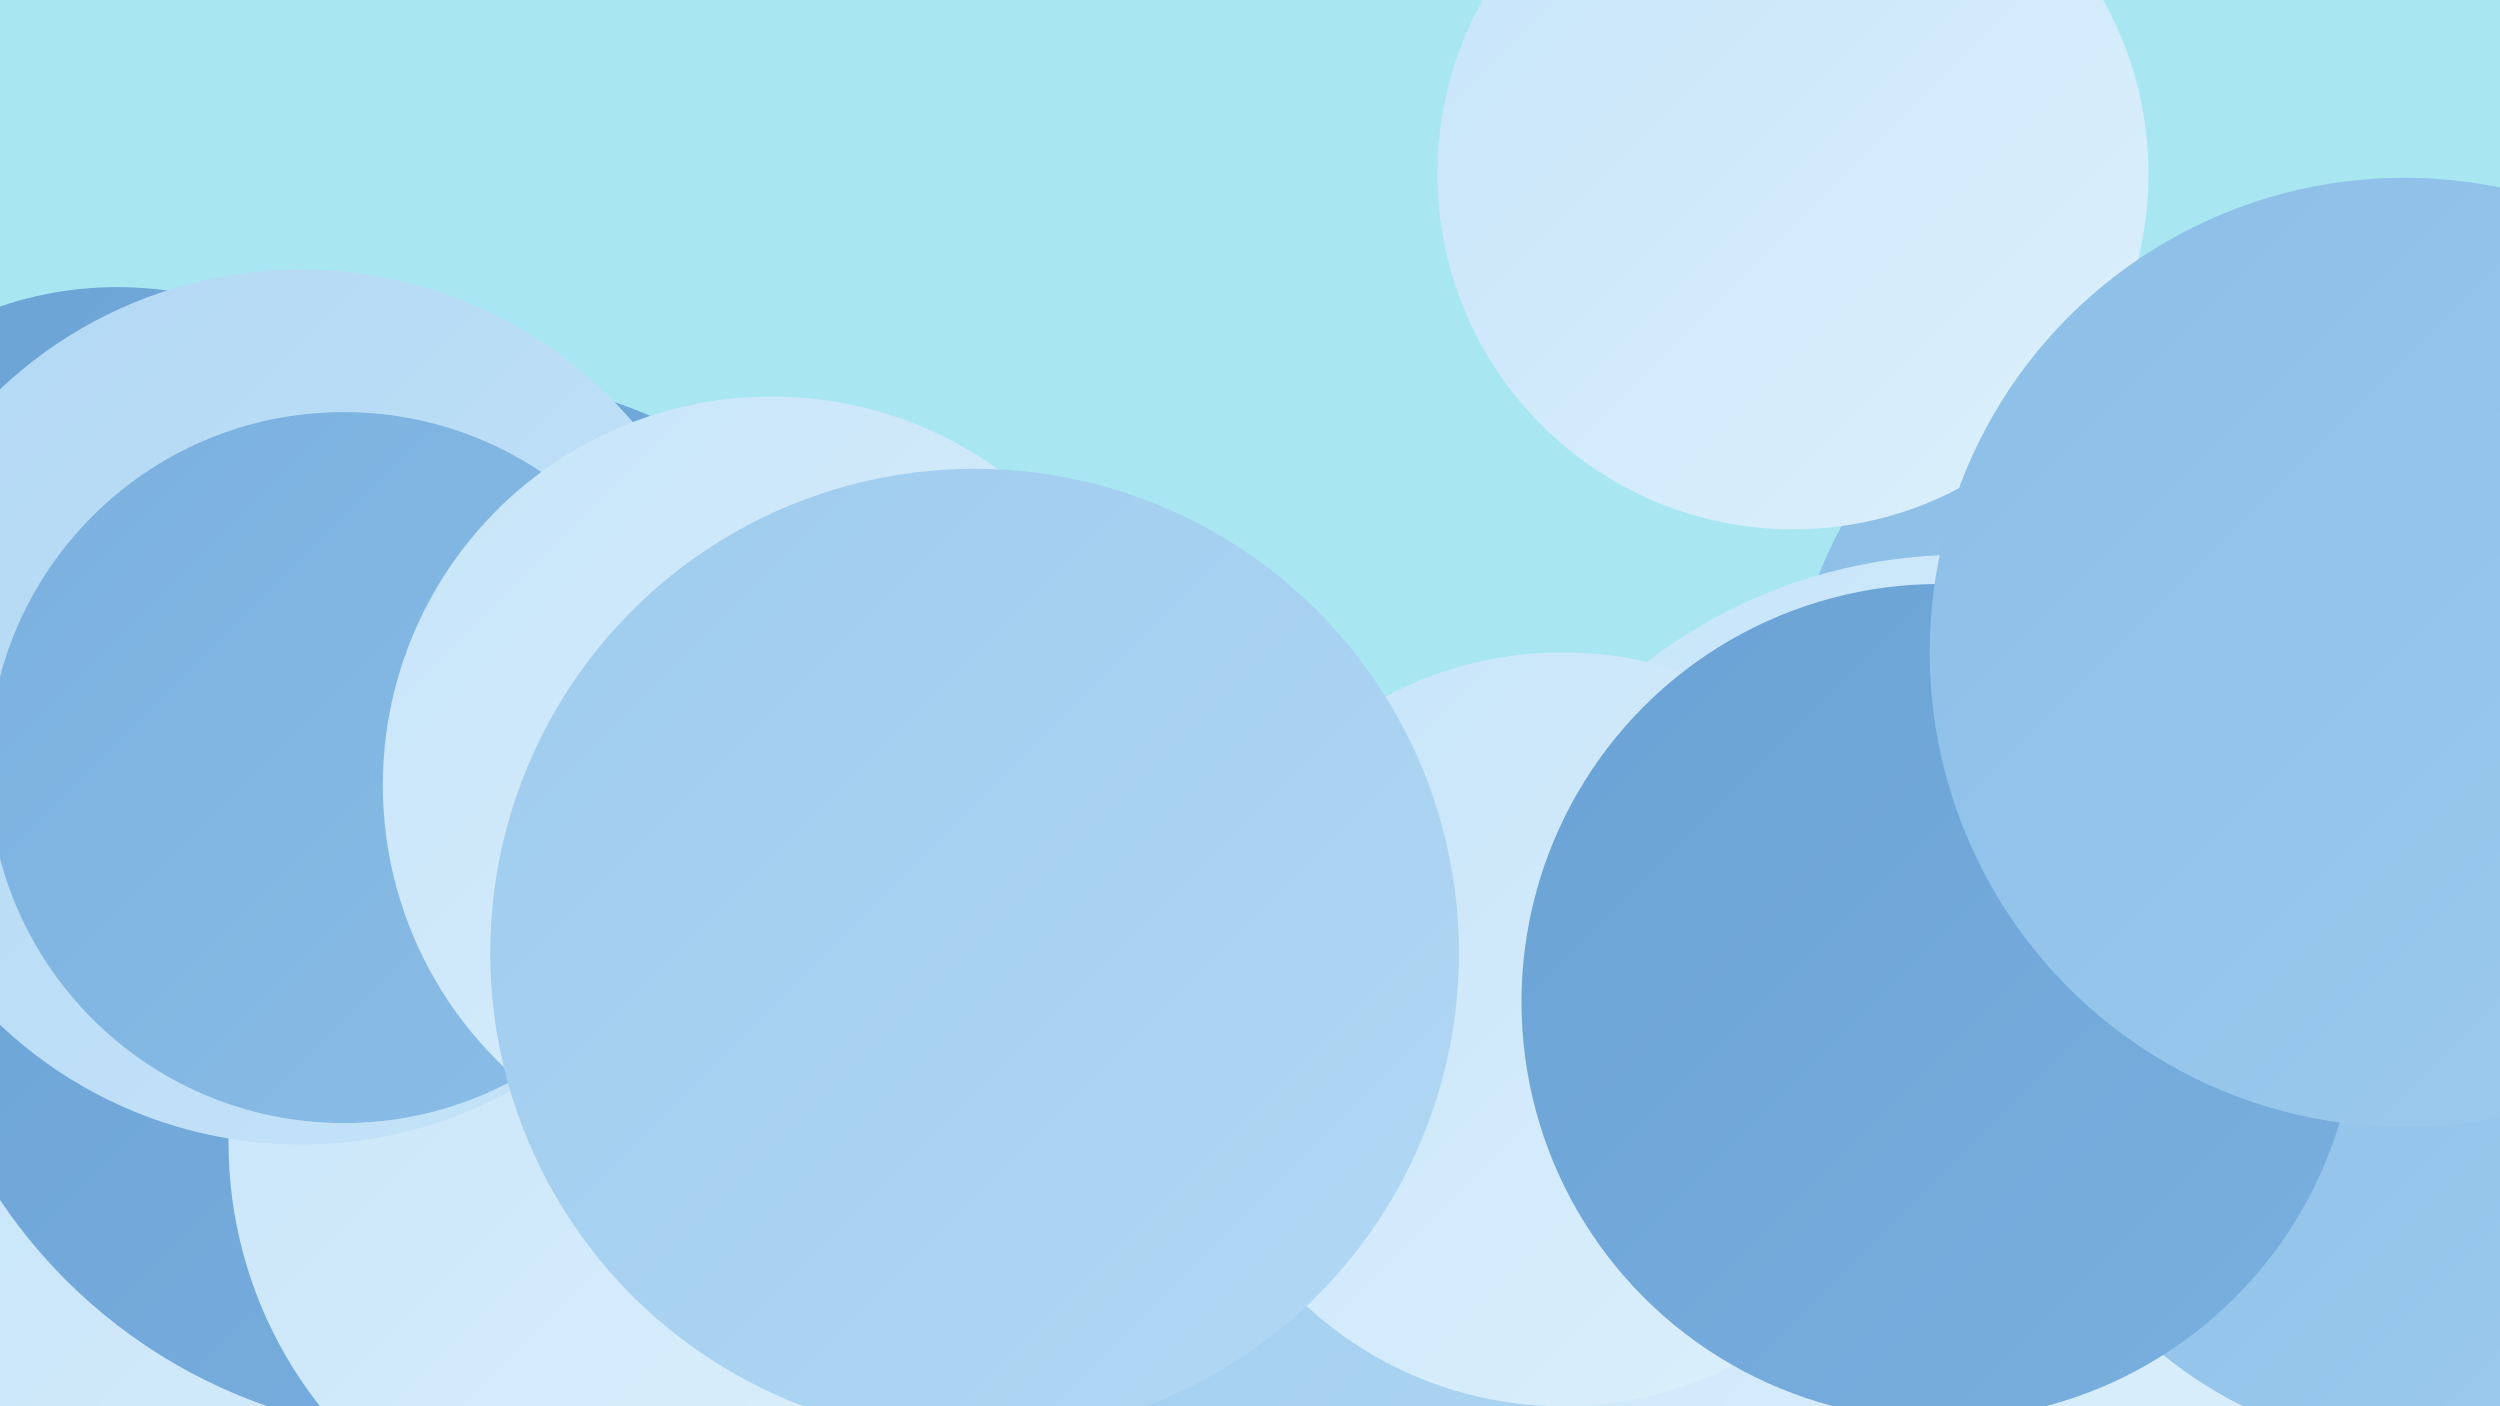 <?xml version="1.0" encoding="UTF-8"?><svg width="1280" height="720" xmlns="http://www.w3.org/2000/svg"><defs><linearGradient id="grad0" x1="0%" y1="0%" x2="100%" y2="100%"><stop offset="0%" style="stop-color:#6aa2d5;stop-opacity:1" /><stop offset="100%" style="stop-color:#7ab0df;stop-opacity:1" /></linearGradient><linearGradient id="grad1" x1="0%" y1="0%" x2="100%" y2="100%"><stop offset="0%" style="stop-color:#7ab0df;stop-opacity:1" /><stop offset="100%" style="stop-color:#8bbee7;stop-opacity:1" /></linearGradient><linearGradient id="grad2" x1="0%" y1="0%" x2="100%" y2="100%"><stop offset="0%" style="stop-color:#8bbee7;stop-opacity:1" /><stop offset="100%" style="stop-color:#9ecbee;stop-opacity:1" /></linearGradient><linearGradient id="grad3" x1="0%" y1="0%" x2="100%" y2="100%"><stop offset="0%" style="stop-color:#9ecbee;stop-opacity:1" /><stop offset="100%" style="stop-color:#b2d8f4;stop-opacity:1" /></linearGradient><linearGradient id="grad4" x1="0%" y1="0%" x2="100%" y2="100%"><stop offset="0%" style="stop-color:#b2d8f4;stop-opacity:1" /><stop offset="100%" style="stop-color:#c6e4f9;stop-opacity:1" /></linearGradient><linearGradient id="grad5" x1="0%" y1="0%" x2="100%" y2="100%"><stop offset="0%" style="stop-color:#c6e4f9;stop-opacity:1" /><stop offset="100%" style="stop-color:#ddf0fc;stop-opacity:1" /></linearGradient><linearGradient id="grad6" x1="0%" y1="0%" x2="100%" y2="100%"><stop offset="0%" style="stop-color:#ddf0fc;stop-opacity:1" /><stop offset="100%" style="stop-color:#6aa2d5;stop-opacity:1" /></linearGradient></defs><rect width="1280" height="720" fill="#a8e7f2" /><circle cx="483" cy="691" r="248" fill="url(#grad6)" /><circle cx="426" cy="692" r="222" fill="url(#grad4)" /><circle cx="800" cy="698" r="261" fill="url(#grad6)" /><circle cx="60" cy="332" r="185" fill="url(#grad0)" /><circle cx="184" cy="704" r="226" fill="url(#grad5)" /><circle cx="226" cy="463" r="272" fill="url(#grad0)" /><circle cx="335" cy="585" r="218" fill="url(#grad5)" /><circle cx="154" cy="362" r="224" fill="url(#grad4)" /><circle cx="176" cy="393" r="182" fill="url(#grad1)" /><circle cx="1171" cy="392" r="259" fill="url(#grad2)" /><circle cx="819" cy="618" r="196" fill="url(#grad4)" /><circle cx="746" cy="652" r="266" fill="url(#grad3)" /><circle cx="918" cy="89" r="182" fill="url(#grad5)" /><circle cx="1005" cy="550" r="266" fill="url(#grad5)" /><circle cx="800" cy="527" r="193" fill="url(#grad5)" /><circle cx="1243" cy="528" r="214" fill="url(#grad2)" /><circle cx="993" cy="513" r="214" fill="url(#grad0)" /><circle cx="395" cy="402" r="199" fill="url(#grad5)" /><circle cx="1231" cy="334" r="243" fill="url(#grad2)" /><circle cx="499" cy="488" r="248" fill="url(#grad3)" /></svg>